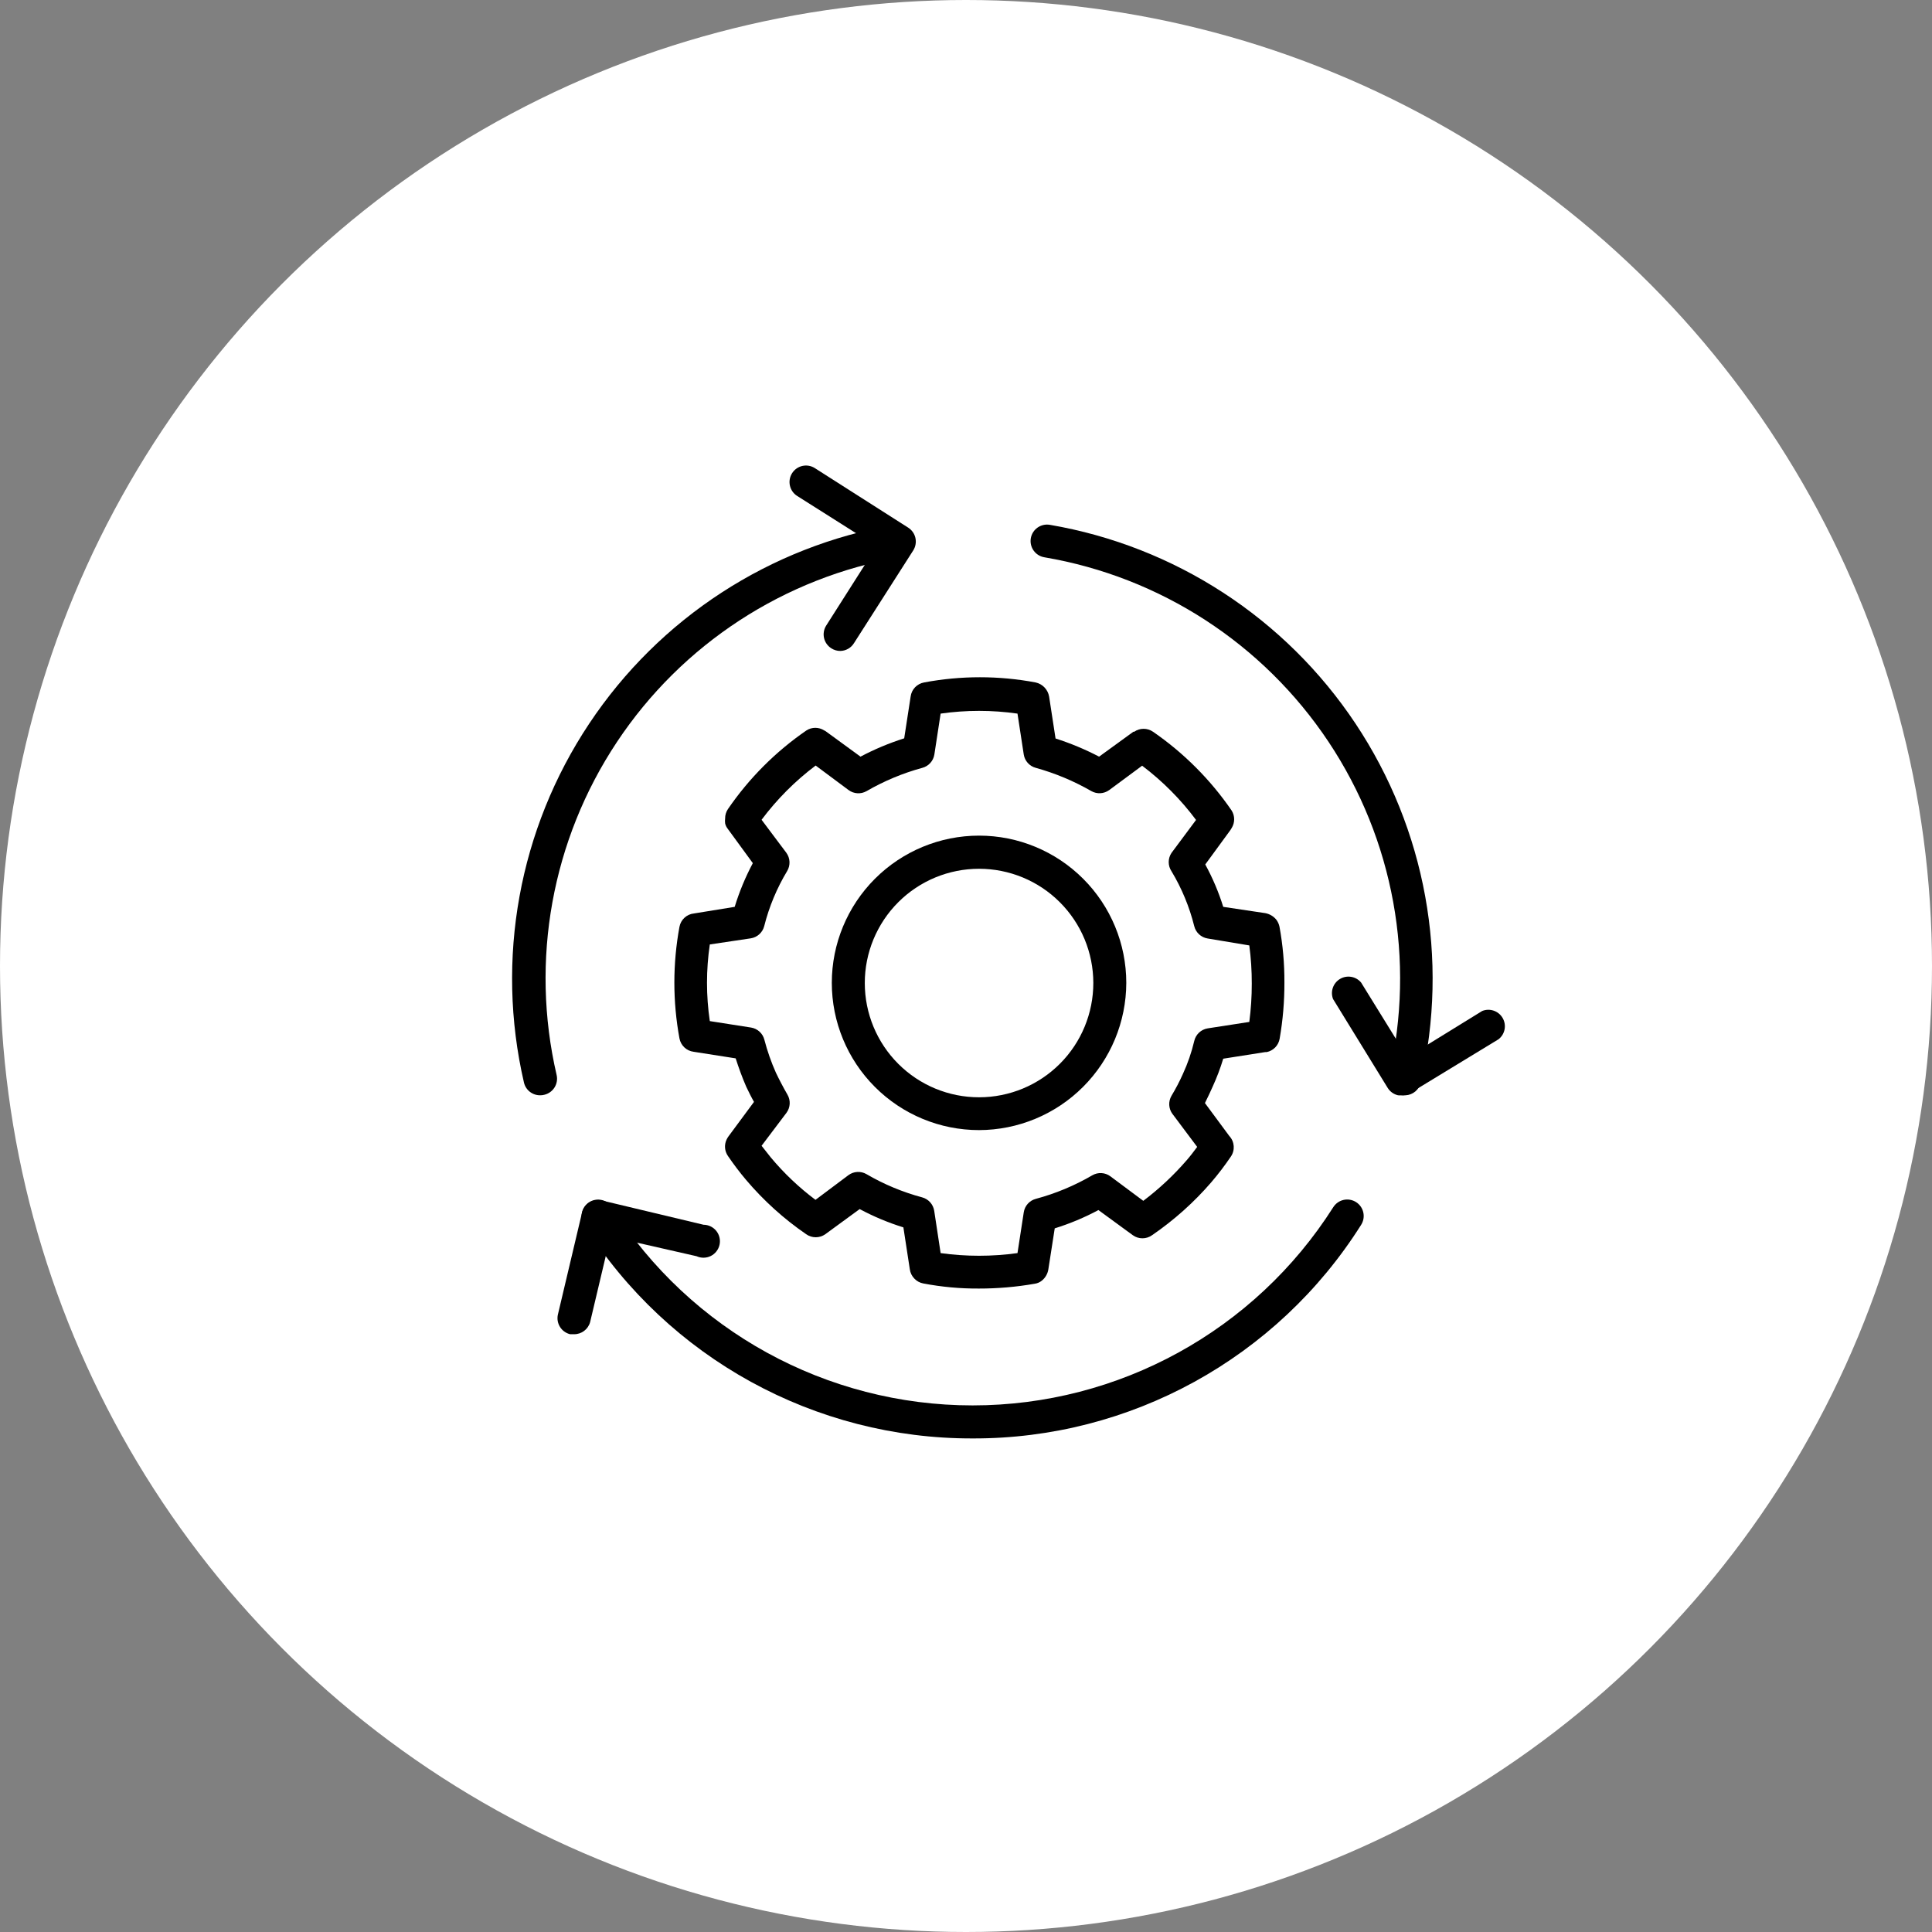 <svg width="83" height="83" viewBox="0 0 83 83" fill="none" xmlns="http://www.w3.org/2000/svg">
<rect x="0" y="0" width="83" height="83" fill="#808080" stroke="none"/>
<circle cx="41.5" cy="41.5" r="41.5" fill="white"/>
<path d="M60.385 47.054C60.331 47.061 60.276 47.061 60.222 47.054C60.032 47.016 59.865 46.9 59.763 46.736C59.659 46.571 59.628 46.371 59.677 46.183C60.818 41.255 59.875 36.075 57.072 31.865C54.268 27.655 49.852 24.788 44.865 23.941C44.48 23.876 44.22 23.512 44.284 23.126C44.349 22.741 44.714 22.482 45.099 22.546C50.467 23.464 55.22 26.555 58.236 31.09C61.252 35.625 62.265 41.203 61.037 46.51C60.965 46.816 60.699 47.038 60.385 47.055L60.385 47.054Z" fill="black"/>
<path d="M23.218 47.054C22.883 47.063 22.587 46.836 22.51 46.509C21.281 41.203 22.294 35.624 25.311 31.09C28.327 26.554 33.079 23.463 38.448 22.545C38.833 22.481 39.197 22.741 39.263 23.125C39.327 23.511 39.067 23.875 38.681 23.94C33.703 24.798 29.297 27.669 26.503 31.878C23.708 36.087 22.771 41.261 23.913 46.183C23.955 46.366 23.923 46.558 23.823 46.718C23.723 46.877 23.565 46.99 23.381 47.033C23.328 47.047 23.273 47.054 23.218 47.054L23.218 47.054Z" fill="black"/>
<path d="M41.785 61.796C35.014 61.812 28.711 58.347 25.095 52.623C24.995 52.465 24.961 52.272 25.003 52.089C25.044 51.906 25.156 51.746 25.315 51.645C25.474 51.545 25.666 51.512 25.849 51.553C26.033 51.594 26.192 51.706 26.292 51.865C29.66 57.166 35.504 60.377 41.784 60.377C48.064 60.377 53.908 57.166 57.276 51.865C57.377 51.705 57.538 51.59 57.722 51.549C57.908 51.508 58.102 51.543 58.261 51.645C58.589 51.857 58.684 52.294 58.473 52.623C54.86 58.349 48.555 61.815 41.785 61.796Z" fill="black"/>
<path d="M36.096 27.965C35.961 27.965 35.828 27.926 35.714 27.852C35.555 27.751 35.443 27.592 35.401 27.409C35.36 27.225 35.394 27.033 35.494 26.875L37.662 23.467L34.248 21.307C33.917 21.098 33.819 20.66 34.028 20.33C34.237 19.999 34.675 19.9 35.005 20.11L39.015 22.667C39.172 22.767 39.284 22.924 39.326 23.106C39.368 23.291 39.335 23.485 39.234 23.645L36.691 27.625C36.565 27.834 36.34 27.962 36.096 27.965Z" fill="black"/>
<path d="M60.222 47.054C60.168 47.061 60.114 47.061 60.059 47.054C59.878 47.012 59.72 46.901 59.62 46.743L57.268 42.918C57.145 42.595 57.273 42.23 57.571 42.054C57.869 41.879 58.251 41.944 58.473 42.209L60.456 45.418L63.672 43.435V43.434C63.999 43.3 64.375 43.427 64.553 43.732C64.732 44.037 64.658 44.427 64.38 44.646L60.598 46.948C60.485 47.018 60.355 47.055 60.222 47.054Z" fill="black"/>
<path d="M24.656 57.319H24.493H24.493C24.115 57.228 23.88 56.848 23.969 56.469L25.003 52.099V52.098C25.047 51.915 25.162 51.756 25.323 51.658C25.484 51.56 25.677 51.53 25.86 51.574L30.224 52.616C30.438 52.617 30.639 52.715 30.773 52.881C30.907 53.049 30.958 53.267 30.912 53.476C30.866 53.685 30.728 53.862 30.537 53.958C30.345 54.053 30.121 54.057 29.926 53.968L26.222 53.125L25.351 56.802C25.264 57.112 24.978 57.325 24.656 57.319Z" fill="black"/>
<path d="M42.054 55.357C41.251 55.362 40.449 55.288 39.66 55.137C39.516 55.109 39.385 55.038 39.284 54.932C39.176 54.822 39.106 54.681 39.086 54.528L38.81 52.729V52.729C38.161 52.527 37.532 52.264 36.932 51.943L35.459 53.02C35.212 53.198 34.878 53.198 34.63 53.02C33.671 52.361 32.804 51.577 32.052 50.689C31.774 50.36 31.515 50.017 31.273 49.662C31.128 49.453 31.106 49.183 31.216 48.954C31.24 48.904 31.268 48.856 31.301 48.812L32.392 47.338C32.271 47.126 32.165 46.906 32.059 46.687C31.874 46.261 31.733 45.865 31.605 45.468L29.799 45.185C29.493 45.147 29.247 44.915 29.19 44.611C28.898 43.026 28.898 41.401 29.19 39.816C29.249 39.505 29.506 39.271 29.82 39.242L31.563 38.959C31.762 38.309 32.023 37.68 32.342 37.081L31.266 35.608C31.211 35.539 31.172 35.46 31.152 35.374C31.143 35.304 31.143 35.233 31.152 35.162C31.15 35.018 31.193 34.877 31.273 34.758C32.18 33.434 33.323 32.289 34.645 31.38C34.877 31.23 35.176 31.23 35.409 31.38C35.443 31.394 35.474 31.413 35.502 31.436L36.968 32.506H36.968C37.569 32.188 38.197 31.925 38.845 31.719L39.121 29.927C39.16 29.619 39.395 29.372 39.702 29.318C41.284 29.021 42.908 29.021 44.49 29.318C44.79 29.383 45.02 29.625 45.071 29.927L45.347 31.726C45.992 31.932 46.618 32.193 47.218 32.506L48.691 31.436H48.727C48.969 31.268 49.291 31.268 49.534 31.436C50.858 32.348 52.003 33.496 52.913 34.822C53.056 35.052 53.056 35.343 52.913 35.573L52.856 35.665L51.779 37.138C52.096 37.718 52.355 38.328 52.551 38.959L54.35 39.228H54.351C54.54 39.262 54.711 39.362 54.832 39.511C54.898 39.599 54.944 39.701 54.967 39.809C55.112 40.599 55.183 41.4 55.179 42.203C55.182 43.015 55.114 43.825 54.974 44.626C54.924 44.914 54.701 45.142 54.414 45.199H54.351L52.552 45.482L52.551 45.483C52.427 45.892 52.276 46.291 52.098 46.68C52.006 46.892 51.9 47.112 51.765 47.388L52.813 48.805H52.814C53.04 49.048 53.066 49.417 52.877 49.69C52.617 50.074 52.336 50.443 52.034 50.795C51.29 51.657 50.437 52.418 49.498 53.062C49.249 53.244 48.911 53.244 48.662 53.062L47.189 51.985H47.189C46.59 52.306 45.961 52.569 45.312 52.771L45.036 54.543C45.004 54.729 44.906 54.898 44.759 55.017C44.67 55.089 44.562 55.136 44.448 55.151C43.657 55.289 42.856 55.358 42.054 55.357L42.054 55.357ZM40.41 53.834C41.505 53.986 42.616 53.986 43.712 53.834L43.981 52.084C44.022 51.805 44.225 51.577 44.498 51.504C45.349 51.276 46.166 50.935 46.927 50.491C47.171 50.35 47.473 50.367 47.7 50.533L49.117 51.589H49.116C49.797 51.075 50.422 50.491 50.979 49.846C51.128 49.676 51.269 49.492 51.432 49.272L50.37 47.855V47.856C50.201 47.628 50.185 47.322 50.328 47.076C50.509 46.775 50.673 46.463 50.816 46.142C51.026 45.687 51.19 45.212 51.305 44.724C51.368 44.441 51.599 44.224 51.886 44.179L53.671 43.903L53.671 43.903C53.742 43.358 53.778 42.809 53.777 42.26C53.779 41.71 53.743 41.161 53.671 40.616L51.886 40.319C51.603 40.275 51.373 40.066 51.305 39.787C51.098 38.957 50.769 38.162 50.328 37.429C50.169 37.191 50.169 36.88 50.328 36.642L51.383 35.225C50.725 34.343 49.945 33.559 49.067 32.895L47.65 33.944L47.65 33.943C47.425 34.106 47.126 34.123 46.885 33.986C46.134 33.554 45.333 33.219 44.498 32.987C44.227 32.915 44.024 32.69 43.981 32.413L43.712 30.657C42.617 30.501 41.506 30.501 40.41 30.657L40.141 32.413C40.098 32.69 39.895 32.915 39.624 32.987C38.786 33.215 37.982 33.551 37.23 33.986C36.987 34.126 36.684 34.109 36.458 33.943L35.041 32.888V32.888C34.16 33.551 33.378 34.336 32.718 35.218L33.781 36.635C33.95 36.866 33.964 37.177 33.816 37.422C33.373 38.157 33.041 38.955 32.831 39.787C32.761 40.063 32.532 40.269 32.251 40.312L30.494 40.574H30.494C30.333 41.666 30.333 42.776 30.494 43.867L32.264 44.144L32.265 44.144C32.543 44.189 32.769 44.395 32.838 44.668C32.964 45.153 33.13 45.627 33.334 46.085C33.476 46.382 33.646 46.709 33.83 47.027C33.973 47.272 33.956 47.578 33.788 47.806L32.718 49.223L33.115 49.726V49.726C33.682 50.405 34.326 51.016 35.034 51.546L36.451 50.484C36.677 50.318 36.98 50.301 37.223 50.441C37.974 50.88 38.778 51.215 39.618 51.44C39.89 51.513 40.093 51.742 40.135 52.021L40.41 53.834Z" fill="black"/>
<path d="M42.061 48.55C40.383 48.55 38.774 47.884 37.588 46.697C36.402 45.511 35.735 43.902 35.735 42.225C35.735 40.547 36.402 38.938 37.588 37.752C38.774 36.566 40.383 35.899 42.061 35.899C43.739 35.899 45.347 36.566 46.533 37.752C47.72 38.938 48.386 40.547 48.386 42.225C48.382 43.901 47.715 45.507 46.529 46.693C45.344 47.879 43.737 48.546 42.061 48.55ZM42.061 37.323C40.758 37.323 39.509 37.84 38.589 38.761C37.668 39.683 37.151 40.932 37.152 42.234C37.152 43.536 37.671 44.785 38.592 45.705C39.514 46.626 40.763 47.142 42.066 47.14C43.368 47.139 44.616 46.62 45.536 45.698C46.456 44.776 46.971 43.527 46.97 42.225C46.968 40.924 46.45 39.677 45.529 38.758C44.609 37.839 43.361 37.323 42.061 37.323Z" fill="black"/>
</svg>
